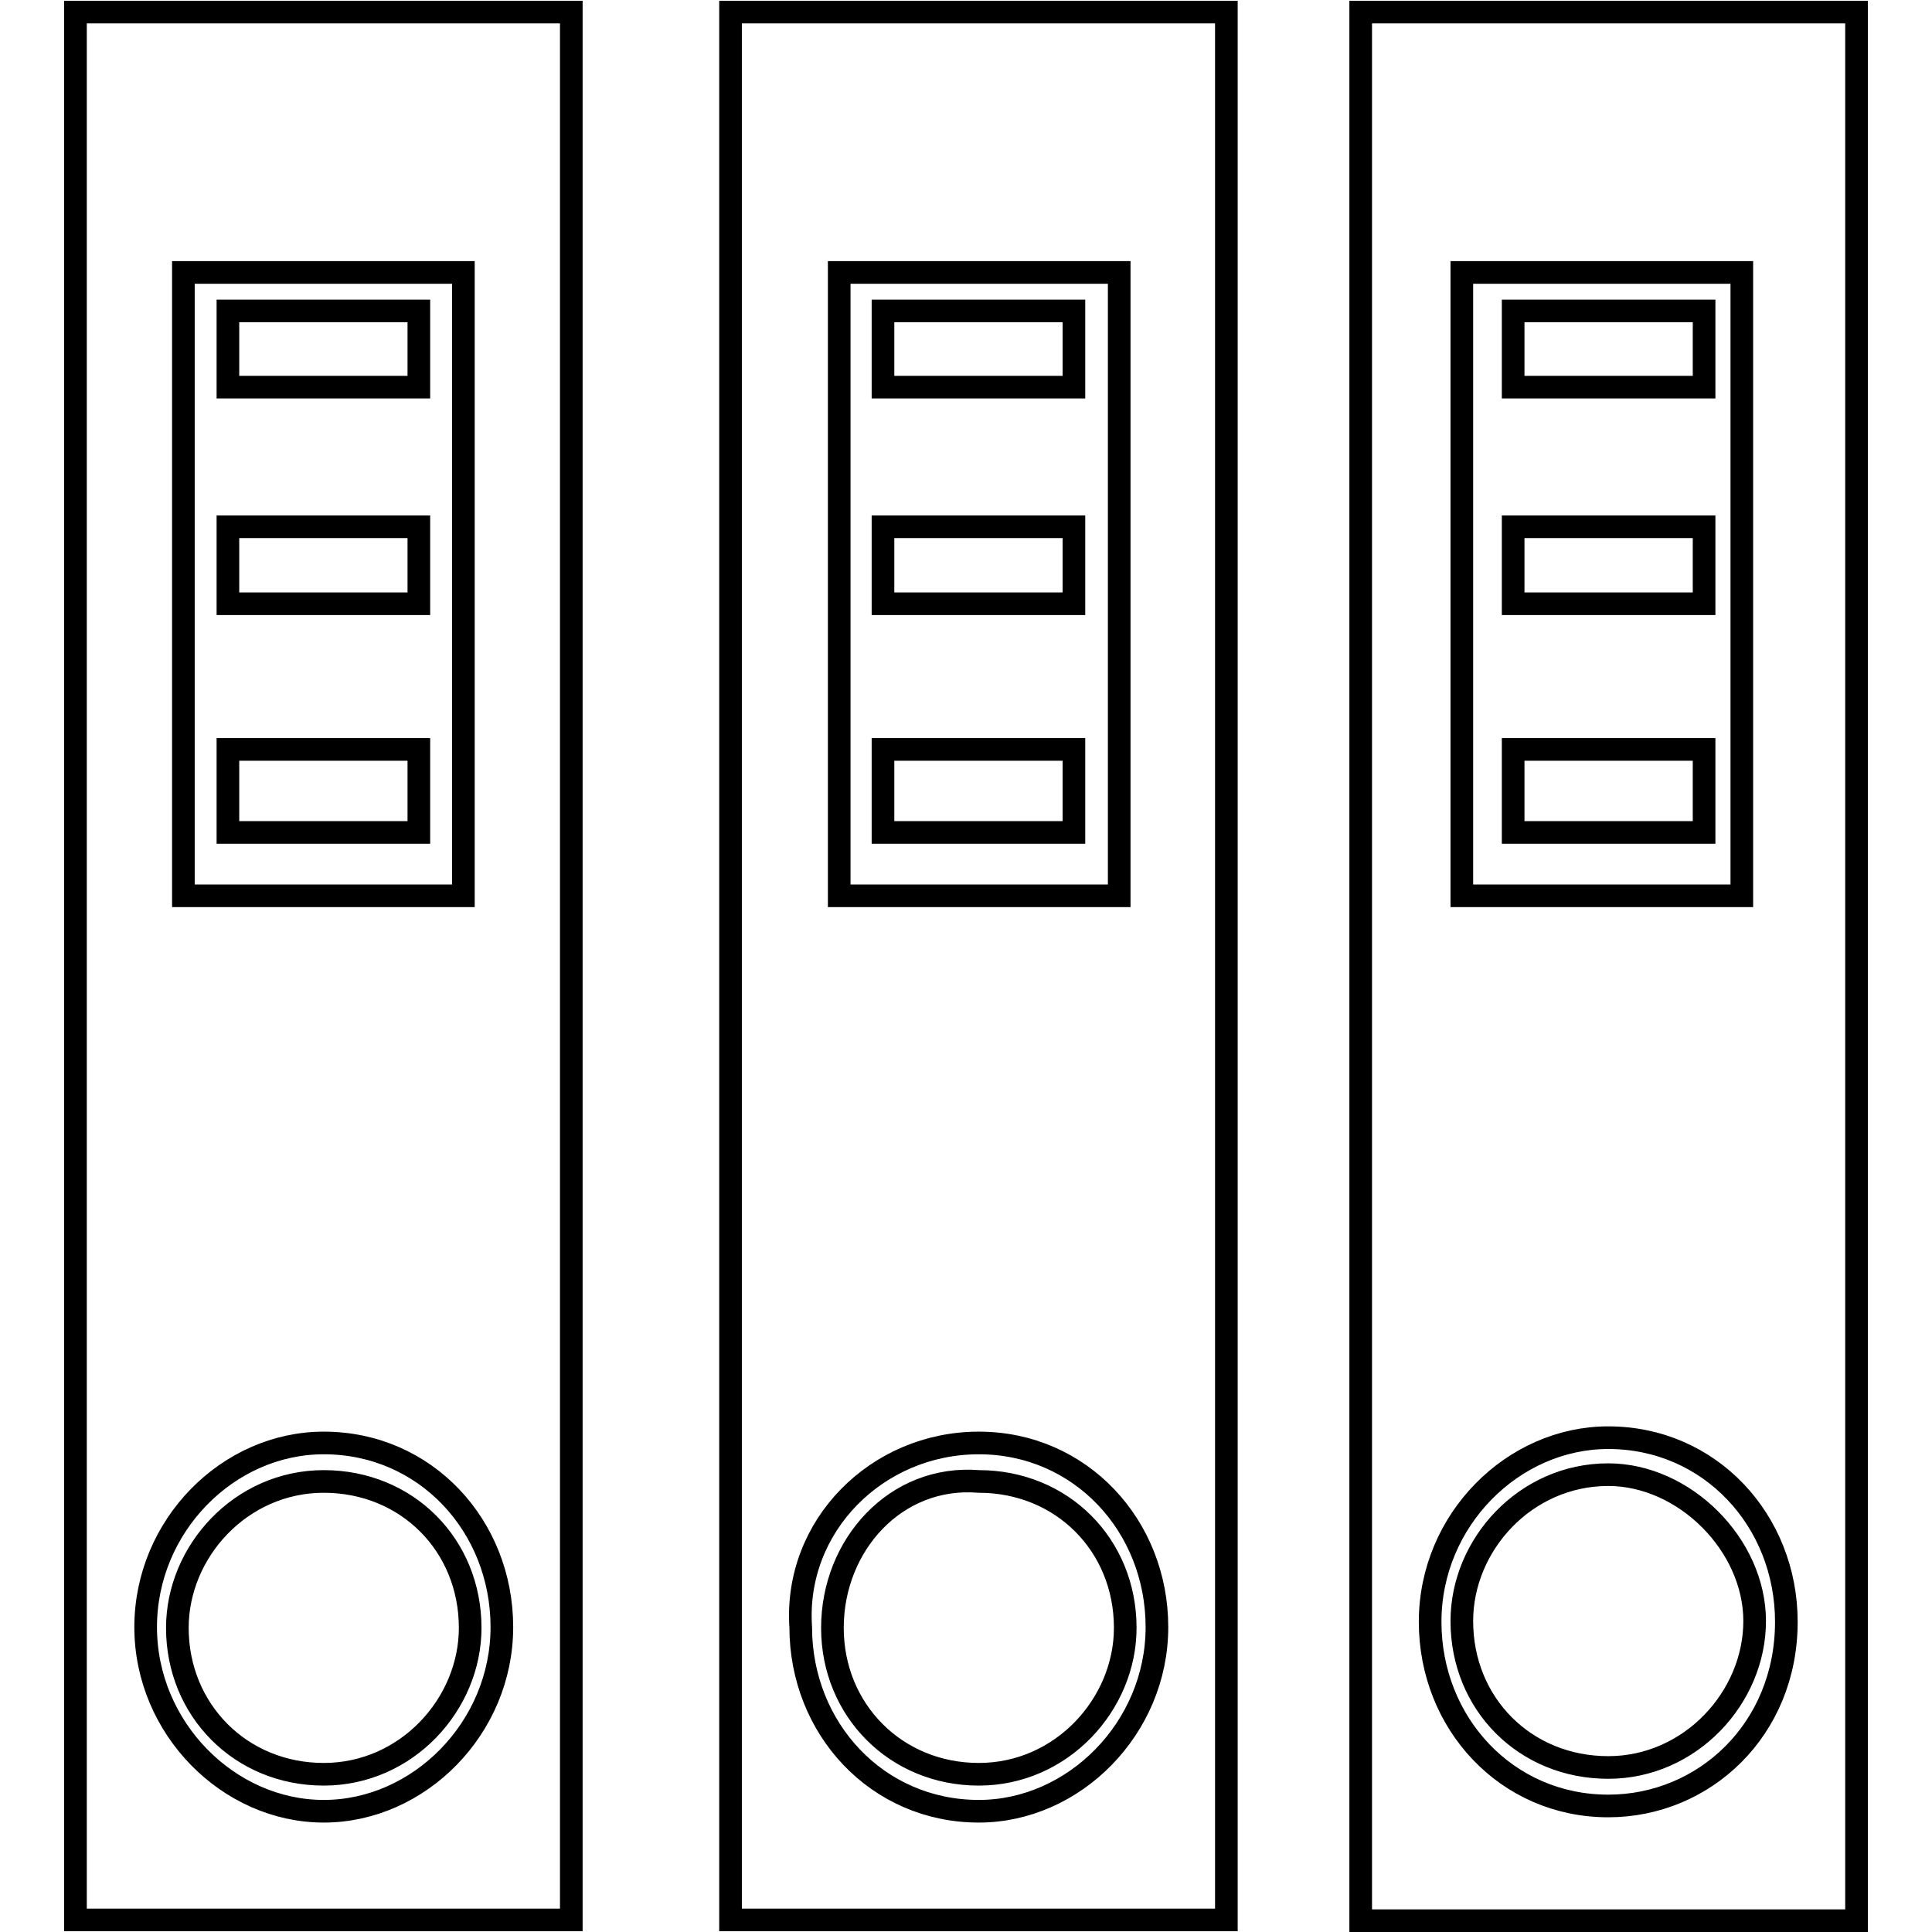 <?xml version="1.0" encoding="utf-8"?>
<!-- Svg Vector Icons : http://www.onlinewebfonts.com/icon -->
<!DOCTYPE svg PUBLIC "-//W3C//DTD SVG 1.1//EN" "http://www.w3.org/Graphics/SVG/1.1/DTD/svg11.dtd">
<svg version="1.1" xmlns="http://www.w3.org/2000/svg" xmlns:xlink="http://www.w3.org/1999/xlink" x="0px" y="0px" viewBox="0 0 256 256" enable-background="new 0 0 256 256" xml:space="preserve">
<g><g><path stroke-width="3" fill-opacity="0" stroke="#000000"  d="M10,254.4h65.7V1.6H10V254.4z M24.3,36.1h37.1v82.6H24.3V36.1z M42.9,191.2c13.5,0,23.6,11,23.6,24.4s-11,24.4-23.6,24.4c-12.6,0-23.6-11-23.6-24.4S30.2,191.2,42.9,191.2z M42.9,235.1c11,0,19.4-9.3,19.4-19.4c0-11-8.4-19.4-19.4-19.4c-11,0-19.4,9.3-19.4,19.4C23.5,226.6,31.9,235.1,42.9,235.1z M30.2,51.3h25.3V41.2H30.2V51.3z M30.2,110.3h25.3v-11H30.2V110.3z M30.2,80h25.3V69.8H30.2V80z M96.8,254.4h65.7V1.6H96.8V254.4z M111.2,36.1h37.1v82.6h-37.1V36.1z M129.7,191.2c13.5,0,23.6,11,23.6,24.4s-11,24.4-23.6,24.4c-13.5,0-23.6-11-23.6-24.4C105.2,202.2,116.2,191.2,129.7,191.2z M129.7,235.1c11,0,19.4-9.3,19.4-19.4c0-11-8.4-19.4-19.4-19.4c-11-0.9-19.4,8.4-19.4,19.4C110.3,226.6,118.7,235.1,129.7,235.1z M117,51.3h25.3V41.2H117V51.3z M117,110.3h25.3v-11H117V110.3z M117,80h25.3V69.8H117V80z M180.3,1.6v252.9H246V1.6H180.3z M193.7,36.1h37.1v82.6h-37.1V36.1z M213.1,239.3c-13.5,0-23.6-11-23.6-24.4c0-13.5,11-24.4,23.6-24.4c13.5,0,23.6,11,23.6,24.4C236.7,229.2,225.8,239.3,213.1,239.3z M213.1,195.4c-11,0-19.4,9.3-19.4,19.4c0,11,8.4,19.4,19.4,19.4c10.9,0,19.4-9.3,19.4-19.4C232.5,204.7,223.2,195.4,213.1,195.4z M200.5,51.3h25.3V41.2h-25.3V51.3z M200.5,110.3h25.3v-11h-25.3V110.3z M200.5,80h25.3V69.8h-25.3V80z"/></g></g>
</svg>